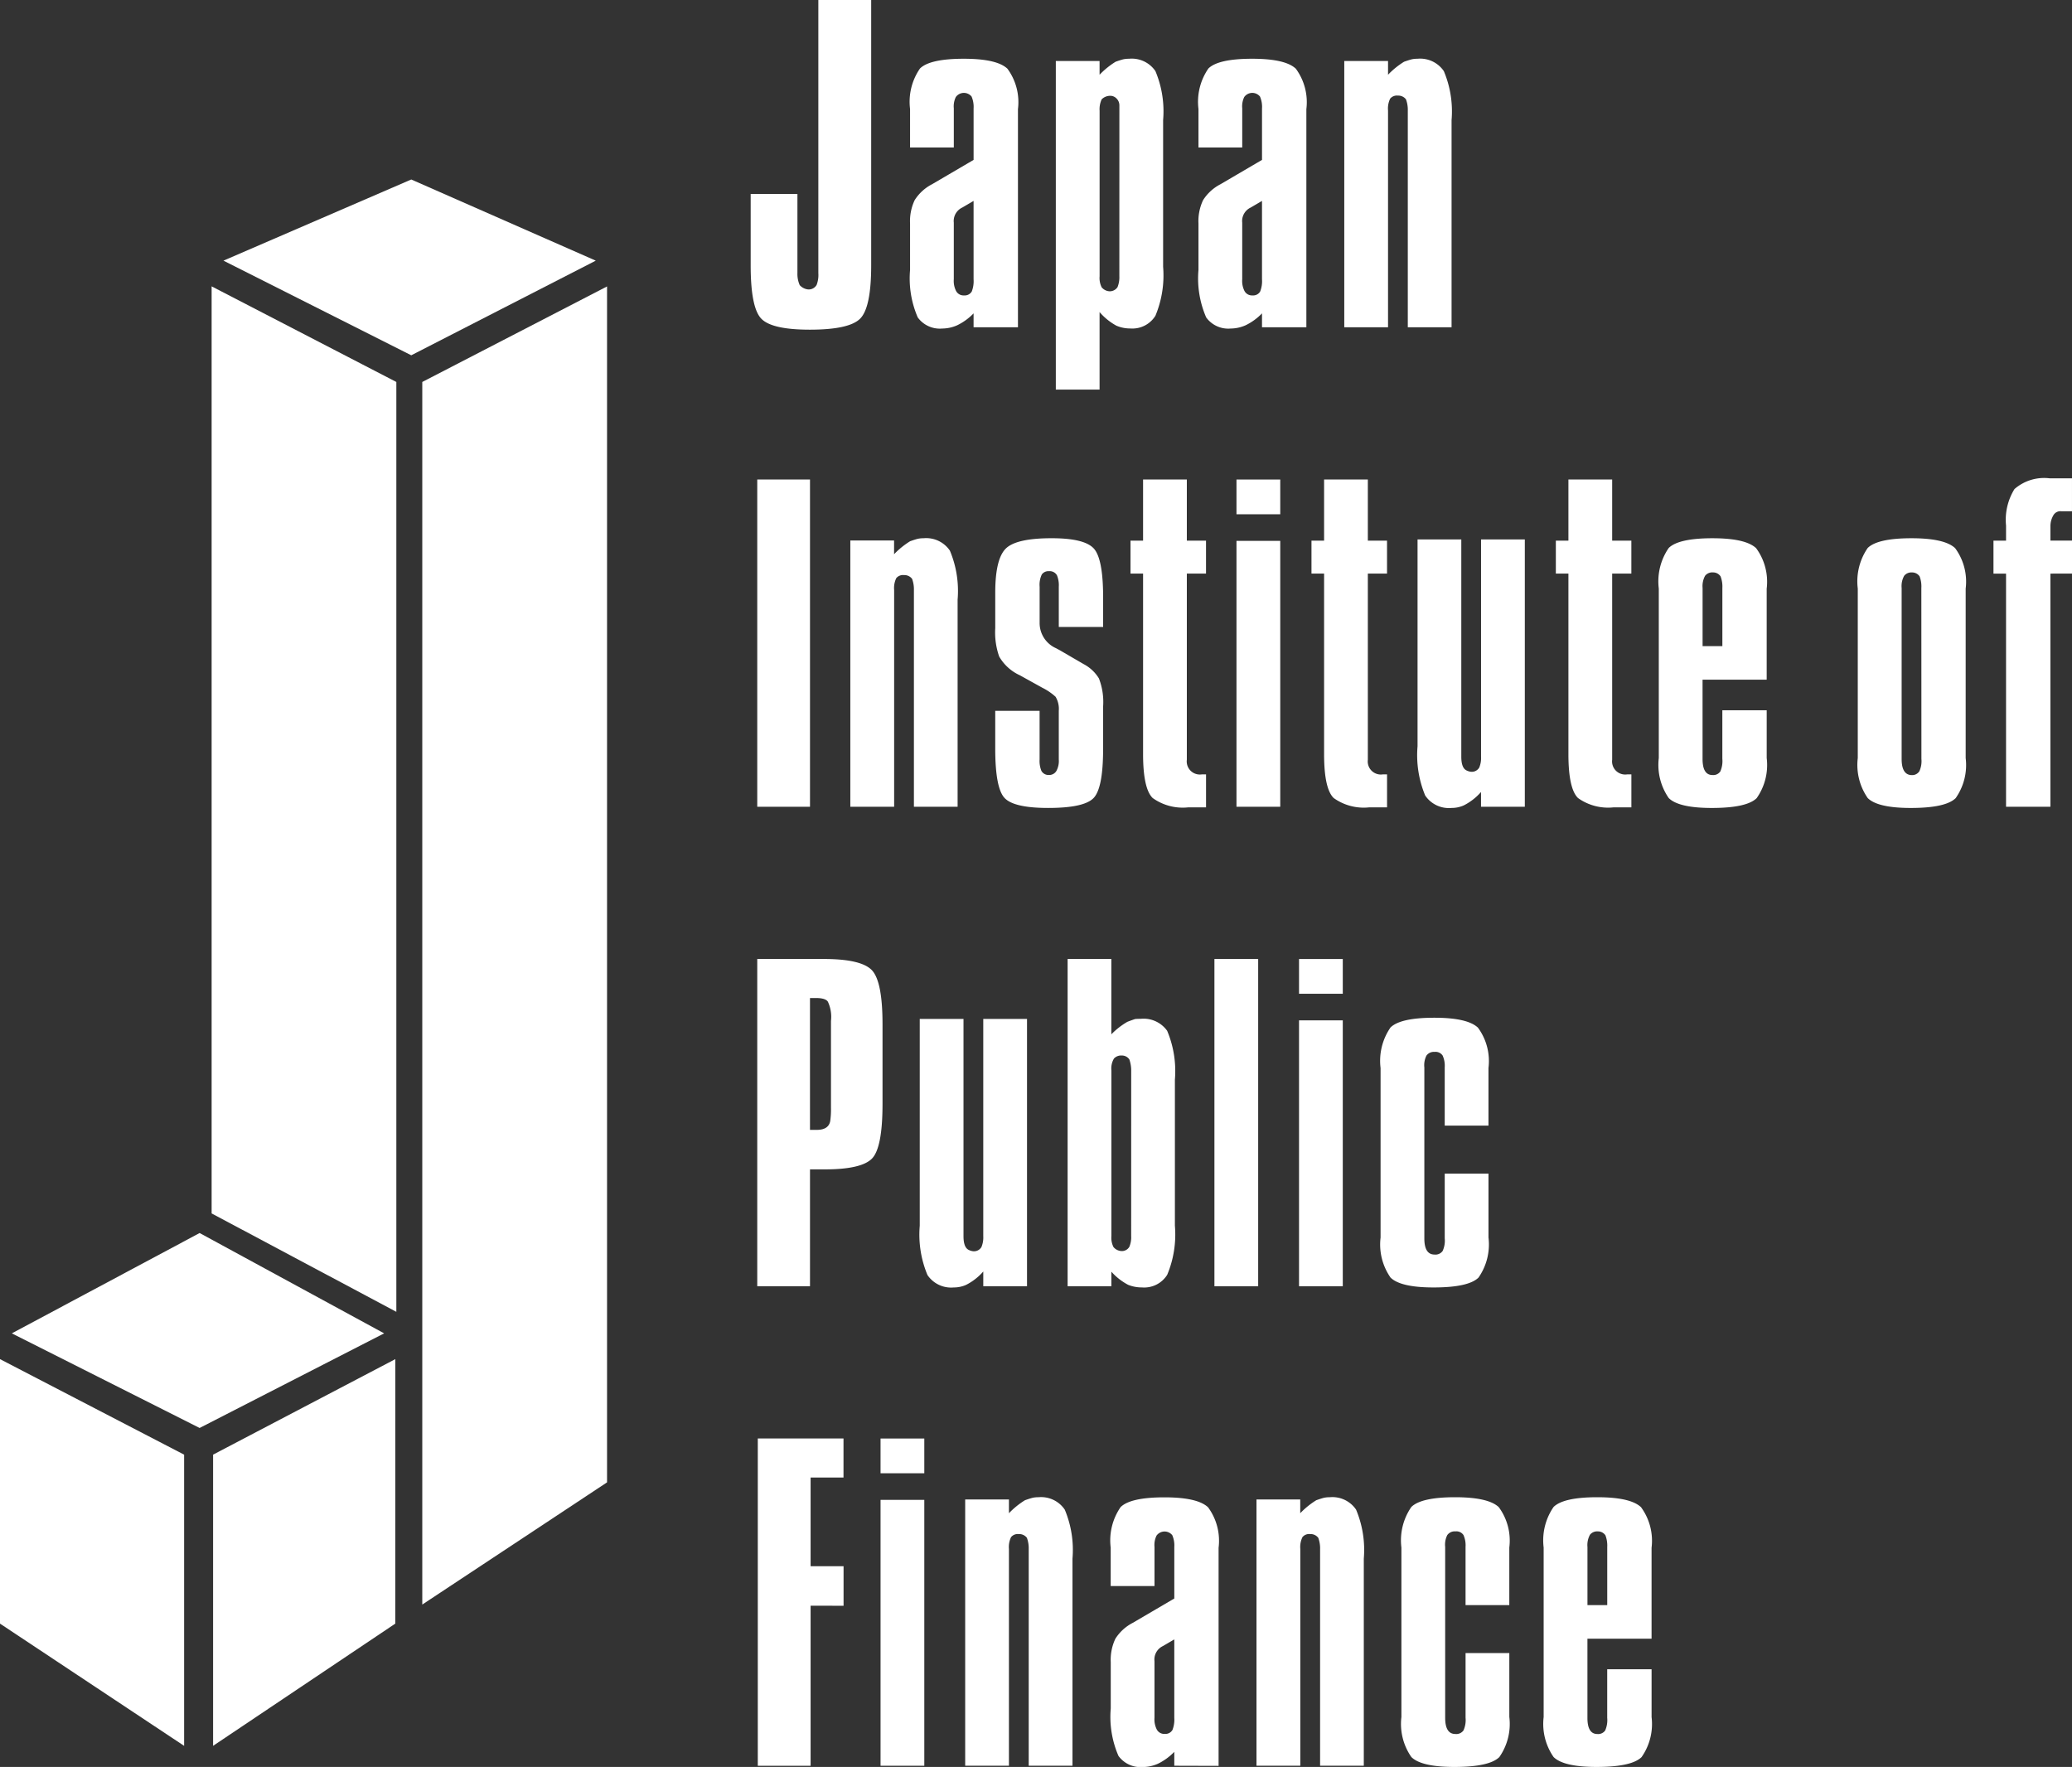 <svg xmlns="http://www.w3.org/2000/svg" width="149.074" height="127.126" viewBox="0 0 149.074 127.126">
  <rect x="0" y="0" width="149.074" height="127.126" fill="#333333" stroke="none"/>
  <g id="グループ_5" data-name="グループ 5" transform="translate(-52.291 -52.193)">
    <g id="グループ_1" data-name="グループ 1" transform="translate(106.3 52.193)">
      <path id="パス_1" data-name="パス 1" d="M99.312,75.112q-.784.8-3.626.8-2.73,0-3.493-.791T91.43,71.29V66.145h3.363v5.7a1.983,1.983,0,0,0,.164.861.944.944,0,0,0,.6.31.648.648,0,0,0,.618-.326,1.993,1.993,0,0,0,.123-.849V52.193H100.1V71.284Q100.1,74.313,99.312,75.112Z" transform="translate(-91.43 -52.193)" fill="#fff"/>
      <path id="パス_2" data-name="パス 2" d="M104.31,74.575v-1a4.128,4.128,0,0,1-1.178.856,2.689,2.689,0,0,1-1.078.235,1.962,1.962,0,0,1-1.761-.8,7.064,7.064,0,0,1-.553-3.417V67.108a3.521,3.521,0,0,1,.333-1.681,3.231,3.231,0,0,1,1.252-1.144l2.986-1.75v-3.7a1.878,1.878,0,0,0-.145-.858.714.714,0,0,0-1.132.033,1.513,1.513,0,0,0-.146.816v2.814H99.74V58.87a4.206,4.206,0,0,1,.715-2.914q.716-.7,3.152-.7,2.378,0,3.137.715a4.059,4.059,0,0,1,.759,2.91V74.575Zm0-9.091-.813.477a1.07,1.07,0,0,0-.61,1.092V71.12a1.6,1.6,0,0,0,.16.836.605.605,0,0,0,.581.327.584.584,0,0,0,.552-.283,2.047,2.047,0,0,0,.13-.879Z" transform="translate(-88.273 -51.029)" fill="#fff"/>
      <path id="パス_3" data-name="パス 3" d="M114.505,73.746a1.949,1.949,0,0,1-1.808.915,2.49,2.49,0,0,1-1-.2,4.343,4.343,0,0,1-1.21-.98V79.06h-3.148V55.416h3.148v.991a5.846,5.846,0,0,1,1.154-.936c.247-.086.426-.144.541-.172a1.852,1.852,0,0,1,.428-.043,2.058,2.058,0,0,1,1.893.886,7.463,7.463,0,0,1,.556,3.526V70.221A7.561,7.561,0,0,1,114.505,73.746Zm-2.593-15.132a.684.684,0,0,0-.195-.487.618.618,0,0,0-.464-.206.866.866,0,0,0-.615.255,1.7,1.7,0,0,0-.149.82V70.91a1.5,1.5,0,0,0,.146.785.782.782,0,0,0,.544.29.663.663,0,0,0,.6-.3,1.9,1.9,0,0,0,.131-.778Z" transform="translate(-85.385 -51.029)" fill="#fff"/>
      <path id="パス_4" data-name="パス 4" d="M119.348,74.575v-1a4.146,4.146,0,0,1-1.178.856,2.7,2.7,0,0,1-1.079.235,1.96,1.96,0,0,1-1.759-.8,7.043,7.043,0,0,1-.555-3.417V67.108a3.521,3.521,0,0,1,.333-1.681,3.247,3.247,0,0,1,1.253-1.144l2.986-1.75v-3.7a1.857,1.857,0,0,0-.146-.858.714.714,0,0,0-1.132.033,1.53,1.53,0,0,0-.145.816v2.814h-3.149V58.87a4.213,4.213,0,0,1,.715-2.914q.716-.7,3.153-.7,2.378,0,3.137.715a4.067,4.067,0,0,1,.758,2.91V74.575Zm0-9.091-.813.477a1.07,1.07,0,0,0-.61,1.092V71.12a1.6,1.6,0,0,0,.159.836.607.607,0,0,0,.581.327.581.581,0,0,0,.552-.283,2.042,2.042,0,0,0,.131-.879Z" transform="translate(-82.56 -51.029)" fill="#fff"/>
      <path id="パス_5" data-name="パス 5" d="M126.95,74.575V58.982a2.145,2.145,0,0,0-.132-.806.694.694,0,0,0-.586-.269.627.627,0,0,0-.551.219,1.631,1.631,0,0,0-.153.856V74.575h-3.149V55.416h3.149v.991a5.807,5.807,0,0,1,1.154-.936c.246-.086.426-.144.541-.172a1.83,1.83,0,0,1,.426-.043,2.056,2.056,0,0,1,1.895.893,7.487,7.487,0,0,1,.555,3.526v14.9Z" transform="translate(-79.672 -51.029)" fill="#fff"/>
      <path id="パス_6" data-name="パス 6" d="M91.773,100.739V77.193h3.795v23.546Z" transform="translate(-91.3 -42.695)" fill="#fff"/>
      <path id="パス_7" data-name="パス 7" d="M101.2,99.575V83.982a2.145,2.145,0,0,0-.132-.806.694.694,0,0,0-.586-.269.627.627,0,0,0-.551.219,1.631,1.631,0,0,0-.153.856V99.575H96.625V80.416h3.148v.991a5.808,5.808,0,0,1,1.154-.936c.246-.086.426-.144.541-.172a1.83,1.83,0,0,1,.426-.043,2.056,2.056,0,0,1,1.895.893,7.487,7.487,0,0,1,.555,3.526v14.9Z" transform="translate(-89.456 -41.531)" fill="#fff"/>
      <path id="パス_8" data-name="パス 8" d="M111.249,98.955q-.693.706-3.258.705-2.451,0-3.13-.708t-.68-3.557v-2.72h3.192v3.486a1.909,1.909,0,0,0,.128.828.585.585,0,0,0,.546.3A.6.6,0,0,0,108.58,97a1.5,1.5,0,0,0,.173-.833V92.675a1.692,1.692,0,0,0-.23-1.013,4.147,4.147,0,0,0-.952-.649l-1.623-.9a3.287,3.287,0,0,1-1.483-1.347,5.222,5.222,0,0,1-.283-2.042V84.169q0-2.395.744-3.155t3.321-.759q2.322,0,3.01.723t.687,3.546v2.113h-3.19V83.744a1.885,1.885,0,0,0-.13-.817.592.592,0,0,0-.575-.3.58.58,0,0,0-.517.235,1.713,1.713,0,0,0-.157.879v2.627a1.978,1.978,0,0,0,1.181,1.8l.268.144,1.718,1a2.816,2.816,0,0,1,1.1,1.031,4.711,4.711,0,0,1,.3,2.033v3.034Q111.943,98.25,111.249,98.955Z" transform="translate(-86.586 -41.531)" fill="#fff"/>
      <path id="パス_9" data-name="パス 9" d="M115.393,100.781a3.714,3.714,0,0,1-2.561-.668q-.693-.667-.694-3.167V83.964h-.905V81.592h.905v-4.4h3.148v4.4h1.38v2.372h-1.38V97.356a.944.944,0,0,0,1.082,1.053h.3v2.372Z" transform="translate(-83.906 -42.695)" fill="#fff"/>
      <path id="パス_10" data-name="パス 10" d="M116.759,79.695v-2.5h3.149v2.5Zm0,21.044V81.609h3.149v19.13Z" transform="translate(-81.807 -42.695)" fill="#fff"/>
      <path id="パス_11" data-name="パス 11" d="M124.83,100.781a3.716,3.716,0,0,1-2.561-.668q-.693-.667-.693-3.167V83.964h-.907V81.592h.907v-4.4h3.148v4.4h1.38v2.372h-1.38V97.356a.943.943,0,0,0,1.082,1.053h.3v2.372Z" transform="translate(-80.321 -42.695)" fill="#fff"/>
      <path id="パス_12" data-name="パス 12" d="M130.767,99.551V98.49a4.127,4.127,0,0,1-1.239.963,2.139,2.139,0,0,1-.882.184,2.054,2.054,0,0,1-1.895-.893A7.554,7.554,0,0,1,126.2,95.2V80.318h3.148V95.954c0,.53.121.857.367.98a.989.989,0,0,0,.323.1.624.624,0,0,0,.6-.3,1.787,1.787,0,0,0,.131-.781V80.318h3.149V99.551Z" transform="translate(-78.221 -41.508)" fill="#fff"/>
      <path id="パス_13" data-name="パス 13" d="M137.569,100.781a3.719,3.719,0,0,1-2.561-.668q-.693-.667-.693-3.167V83.964h-.905V81.592h.905v-4.4h3.148v4.4h1.38v2.372h-1.38V97.356a.944.944,0,0,0,1.082,1.053h.3v2.372Z" transform="translate(-75.481 -42.695)" fill="#fff"/>
      <path id="パス_14" data-name="パス 14" d="M145.819,98.954q-.72.708-3.228.707-2.382,0-3.1-.713a4.177,4.177,0,0,1-.715-2.879V83.877a4.23,4.23,0,0,1,.715-2.921q.716-.7,3.153-.7,2.378,0,3.137.716a4.085,4.085,0,0,1,.758,2.917v6.544h-4.614v5.7q0,1.159.712,1.159a.613.613,0,0,0,.566-.257,1.859,1.859,0,0,0,.145-.912V92.633h3.192v3.436A4.139,4.139,0,0,1,145.819,98.954ZM143.35,83.837a2.039,2.039,0,0,0-.13-.839.647.647,0,0,0-.552-.284.657.657,0,0,0-.559.241,1.544,1.544,0,0,0-.182.882v4.181h1.423Z" transform="translate(-73.44 -41.531)" fill="#fff"/>
      <path id="パス_15" data-name="パス 15" d="M156.194,98.954q-.72.708-3.228.707-2.382,0-3.1-.713a4.177,4.177,0,0,1-.715-2.879V83.877a4.23,4.23,0,0,1,.715-2.921q.716-.7,3.153-.7,2.378,0,3.137.713a4.061,4.061,0,0,1,.758,2.908V96.069A4.139,4.139,0,0,1,156.194,98.954Zm-2.469-15.121A2.029,2.029,0,0,0,153.6,83a.645.645,0,0,0-.552-.283.657.657,0,0,0-.559.241,1.526,1.526,0,0,0-.182.878v12.3q0,1.161.741,1.162a.608.608,0,0,0,.537-.284,1.748,1.748,0,0,0,.145-.878Z" transform="translate(-69.499 -41.531)" fill="#fff"/>
      <path id="パス_16" data-name="パス 16" d="M160.324,83.988v16.774h-3.192V83.988h-.905V81.616h.905V80.533a4.2,4.2,0,0,1,.607-2.629,3.249,3.249,0,0,1,2.527-.773h1.61V79.5H161.1a.582.582,0,0,0-.564.293,1.555,1.555,0,0,0-.211.756v1.064h1.552v2.372Z" transform="translate(-66.812 -42.718)" fill="#fff"/>
      <path id="パス_17" data-name="パス 17" d="M100.029,116.55q-.758.78-3.395.78H95.568v8.409H91.773V102.193h4.783q2.7,0,3.466.809t.764,3.9v5.7Q100.787,115.771,100.029,116.55Zm-2.952-9.9a2.561,2.561,0,0,0-.221-1.38q-.166-.269-.872-.269h-.417v9.487h.486q.845,0,.969-.626a6.048,6.048,0,0,0,.055-.967Z" transform="translate(-91.3 -33.197)" fill="#fff"/>
      <path id="パス_18" data-name="パス 18" d="M104.816,124.551V123.49a4.121,4.121,0,0,1-1.239.963,2.145,2.145,0,0,1-.883.184,2.052,2.052,0,0,1-1.893-.893,7.532,7.532,0,0,1-.556-3.546v-14.88h3.148v15.636c0,.53.123.857.367.978a.946.946,0,0,0,.323.1.624.624,0,0,0,.6-.3,1.784,1.784,0,0,0,.132-.781V105.318h3.148v19.233Z" transform="translate(-88.081 -32.009)" fill="#fff"/>
      <path id="パス_19" data-name="パス 19" d="M115.12,124.913a1.951,1.951,0,0,1-1.808.911,2.637,2.637,0,0,1-1-.186,4.3,4.3,0,0,1-1.21-.947v1.047h-3.148V102.193H111.1v5.42a5.372,5.372,0,0,1,1.154-.9c.247-.094.432-.159.556-.2.1-.01.241-.015.413-.015a2.079,2.079,0,0,1,1.893.862,7.475,7.475,0,0,1,.556,3.516v10.505A7.527,7.527,0,0,1,115.12,124.913Zm-2.592-14.7a2.44,2.44,0,0,0-.132-.792.641.641,0,0,0-.544-.283.7.7,0,0,0-.564.219,1.4,1.4,0,0,0-.184.856v11.916a1.5,1.5,0,0,0,.146.784.788.788,0,0,0,.544.291.621.621,0,0,0,.6-.3,1.772,1.772,0,0,0,.132-.777Z" transform="translate(-85.151 -33.197)" fill="#fff"/>
      <path id="パス_20" data-name="パス 20" d="M115.609,125.739V102.193h3.148v23.546Z" transform="translate(-82.244 -33.197)" fill="#fff"/>
      <path id="パス_21" data-name="パス 21" d="M120.02,104.695v-2.5h3.148v2.5Zm0,21.044v-19.13h3.148v19.13Z" transform="translate(-80.568 -33.197)" fill="#fff"/>
      <path id="パス_22" data-name="パス 22" d="M131.315,123.953q-.724.708-3.23.708-2.38,0-3.1-.713a4.169,4.169,0,0,1-.715-2.879V108.877a4.223,4.223,0,0,1,.715-2.921q.716-.7,3.152-.7,2.38,0,3.138.713a4.055,4.055,0,0,1,.758,2.906v4.143h-3.148v-4.189a1.786,1.786,0,0,0-.15-.853.614.614,0,0,0-.584-.262.647.647,0,0,0-.582.269,1.529,1.529,0,0,0-.15.85v12.3q0,1.161.733,1.162a.635.635,0,0,0,.584-.258,1.791,1.791,0,0,0,.15-.912v-4.652h3.148v4.592A4.166,4.166,0,0,1,131.315,123.953Z" transform="translate(-78.951 -32.033)" fill="#fff"/>
      <path id="パス_23" data-name="パス 23" d="M95.6,139.225v11.514H91.8V127.193h6.166V130H95.6v6.382h2.371v2.845Z" transform="translate(-91.288 -23.698)" fill="#fff"/>
      <path id="パス_24" data-name="パス 24" d="M98.2,129.695v-2.5h3.148v2.5Zm0,21.044v-19.13h3.148v19.13Z" transform="translate(-88.856 -23.698)" fill="#fff"/>
      <path id="パス_25" data-name="パス 25" d="M107.185,149.575V133.982a2.17,2.17,0,0,0-.131-.806.694.694,0,0,0-.588-.269.626.626,0,0,0-.551.219,1.631,1.631,0,0,0-.153.856v15.593h-3.148V130.416h3.148v.991a5.847,5.847,0,0,1,1.154-.936c.247-.086.426-.144.541-.172a1.851,1.851,0,0,1,.428-.043,2.053,2.053,0,0,1,1.893.893,7.483,7.483,0,0,1,.556,3.526v14.9Z" transform="translate(-87.181 -22.535)" fill="#fff"/>
      <path id="パス_26" data-name="パス 26" d="M114.775,149.575v-1a4.166,4.166,0,0,1-1.178.856,2.7,2.7,0,0,1-1.079.235,1.96,1.96,0,0,1-1.759-.8,7.047,7.047,0,0,1-.555-3.417v-3.331a3.524,3.524,0,0,1,.333-1.681,3.236,3.236,0,0,1,1.253-1.144l2.986-1.75v-3.7a1.856,1.856,0,0,0-.146-.858.714.714,0,0,0-1.132.033,1.533,1.533,0,0,0-.146.817v2.812H110.2v-2.767a4.215,4.215,0,0,1,.715-2.916q.716-.7,3.152-.7,2.38,0,3.138.715a4.068,4.068,0,0,1,.758,2.912v15.693Zm0-9.09-.814.477a1.068,1.068,0,0,0-.61,1.092v4.067a1.592,1.592,0,0,0,.16.835.6.6,0,0,0,.581.327.583.583,0,0,0,.552-.283,2.042,2.042,0,0,0,.131-.879Z" transform="translate(-84.298 -22.535)" fill="#fff"/>
      <path id="パス_27" data-name="パス 27" d="M122.377,149.575V133.982a2.168,2.168,0,0,0-.132-.806.692.692,0,0,0-.586-.269.622.622,0,0,0-.551.219,1.628,1.628,0,0,0-.155.856v15.593H117.8V130.416h3.148v.991a5.888,5.888,0,0,1,1.154-.936c.247-.086.426-.144.541-.172a1.852,1.852,0,0,1,.428-.043,2.056,2.056,0,0,1,1.895.893,7.487,7.487,0,0,1,.555,3.526v14.9Z" transform="translate(-81.409 -22.535)" fill="#fff"/>
      <path id="パス_28" data-name="パス 28" d="M132.4,148.953q-.722.708-3.229.708-2.38,0-3.1-.713a4.169,4.169,0,0,1-.715-2.879V133.877a4.225,4.225,0,0,1,.715-2.921q.716-.7,3.152-.7,2.38,0,3.138.713a4.055,4.055,0,0,1,.758,2.906v4.143h-3.148v-4.189a1.8,1.8,0,0,0-.15-.853.614.614,0,0,0-.584-.262.649.649,0,0,0-.582.268,1.537,1.537,0,0,0-.15.853v12.294q0,1.161.733,1.162a.635.635,0,0,0,.584-.258,1.806,1.806,0,0,0,.15-.912v-4.652h3.148v4.592A4.158,4.158,0,0,1,132.4,148.953Z" transform="translate(-78.538 -22.535)" fill="#fff"/>
      <path id="パス_29" data-name="パス 29" d="M139.817,148.954q-.722.706-3.229.707-2.38,0-3.1-.713a4.177,4.177,0,0,1-.715-2.879V133.877a4.232,4.232,0,0,1,.715-2.921q.716-.7,3.153-.7,2.378,0,3.137.716a4.086,4.086,0,0,1,.759,2.919v6.542h-4.614v5.7c0,.771.237,1.159.712,1.159a.613.613,0,0,0,.566-.257,1.855,1.855,0,0,0,.145-.912v-3.488h3.192v3.437A4.137,4.137,0,0,1,139.817,148.954Zm-2.469-15.117a2.063,2.063,0,0,0-.13-.839.649.649,0,0,0-.553-.284.657.657,0,0,0-.559.241,1.543,1.543,0,0,0-.181.882v4.181h1.423Z" transform="translate(-75.721 -22.535)" fill="#fff"/>
    </g>
    <g id="グループ_4" data-name="グループ 4" transform="translate(52.291 65.107)">
      <g id="グループ_2" data-name="グループ 2" transform="translate(15.226)">
        <path id="パス_30" data-name="パス 30" d="M76.613,140.9l-13.289-7.079v-66.7L76.613,74Z" transform="translate(-63.324 -59.433)" fill="#fff"/>
        <path id="パス_31" data-name="パス 31" d="M87.6,67.128,74.307,74v87.962L87.6,153.17Z" transform="translate(-59.151 -59.433)" fill="#fff"/>
        <path id="パス_32" data-name="パス 32" d="M90.728,67.391,77.453,74.2,63.941,67.391l13.512-5.839Z" transform="translate(-63.09 -61.552)" fill="#fff"/>
      </g>
      <g id="グループ_3" data-name="グループ 3" transform="translate(0 75.796)">
        <path id="パス_33" data-name="パス 33" d="M65.538,150.879l-13.247-8.793V123.056l13.247,6.873Z" transform="translate(-52.291 -113.981)" fill="#fff"/>
        <path id="パス_34" data-name="パス 34" d="M76.512,123.056,63.4,129.928v20.951l13.109-8.793Z" transform="translate(-48.069 -113.981)" fill="#fff"/>
        <path id="パス_35" data-name="パス 35" d="M79.694,123.7l-13.276,6.807L52.907,123.7l13.512-7.219Z" transform="translate(-52.056 -116.479)" fill="#fff"/>
      </g>
    </g>
  </g>
</svg>
